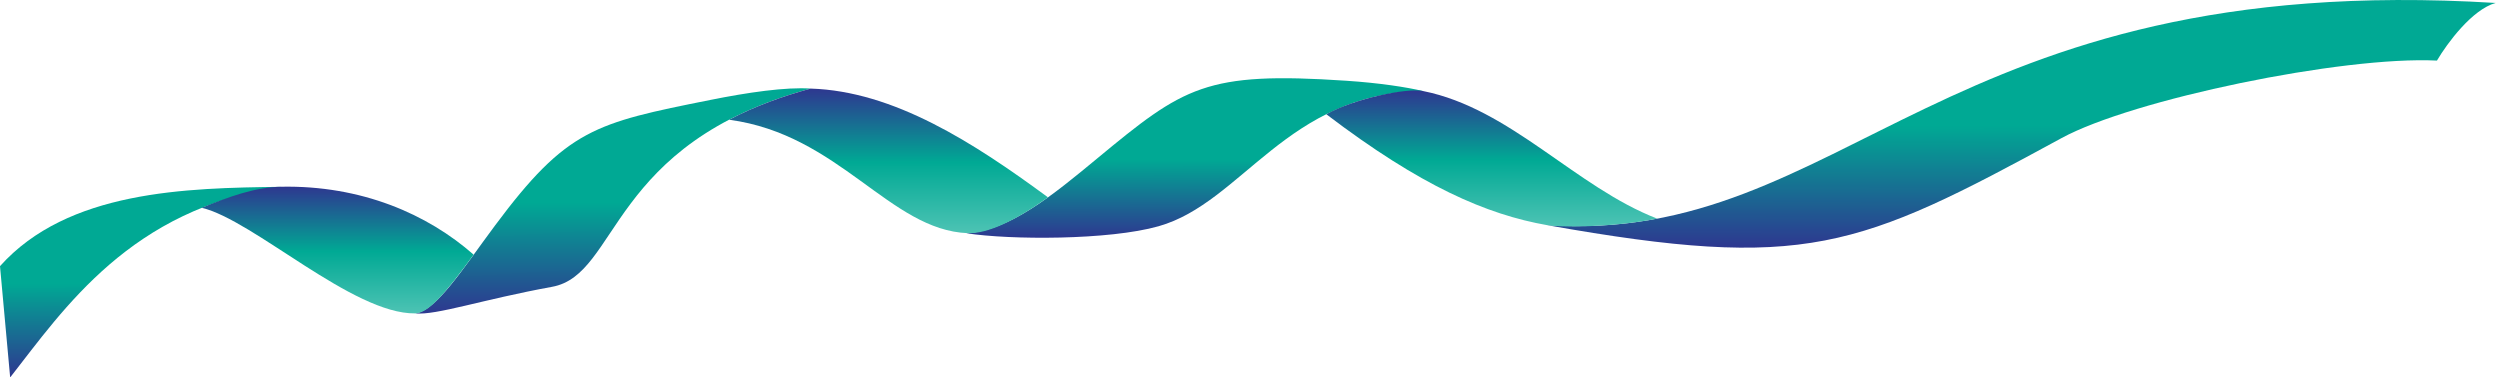 <svg width="563" height="85" viewBox="0 0 563 85" fill="none" xmlns="http://www.w3.org/2000/svg">
<path d="M63.278 42.076C29.489 46.983 14.435 69.477 2.288 85C1.441 75.759 0.869 69.454 0 59.938C15.259 42.901 41.865 42.328 63.278 42.076Z" fill="url(#paint0_linear_2637_8796)"/>
<path d="M111.457 50.812C104.136 60.649 98.326 69.912 93.522 70.577C98.28 71.036 108.483 67.482 124.314 64.593C131.932 63.217 135.066 55.123 142.021 45.859C148.976 36.596 159.728 26.117 182.582 19.949C177 19.559 168.353 20.82 159.911 22.517C134.014 27.699 127.677 29.029 111.457 50.812Z" fill="url(#paint1_linear_2637_8796)"/>
<path d="M246.981 35.77C237.167 43.887 227.398 51.936 217.652 52.532C227.467 54.045 249.772 54.114 260.913 50.95C279.81 45.607 289.807 20.912 320.462 20.499C316.733 19.628 310.739 18.688 303.19 18.183C271.459 16.051 266.632 19.513 246.981 35.77Z" fill="url(#paint2_linear_2637_8796)"/>
<path d="M348.488 50.721C406.55 61.016 418.286 56.132 464.27 31.093C480.238 22.402 527.456 12.589 548.801 13.643C551.134 9.677 556.762 2.11 562.024 0.665C436.886 -7.039 415.861 55.008 348.511 50.721H348.488Z" fill="url(#paint3_linear_2637_8796)"/>
<path d="M45.434 46.799C57.055 49.528 79.429 70.761 93.499 70.577C96.45 70.531 100.064 66.404 106.653 57.347C96.29 48.221 81.351 41.686 63.255 42.053C57.398 42.167 51.679 44.277 45.434 46.776V46.799Z" fill="url(#paint4_linear_2637_8796)"/>
<path d="M164.189 26.965C189.057 30.267 200.381 51.844 217.951 52.509C222.366 52.669 228.634 49.734 236.001 44.438C219.232 32.101 201.273 20.522 182.56 19.949C176.314 21.645 170.069 23.893 164.189 26.965Z" fill="url(#paint5_linear_2637_8796)"/>
<path d="M373.194 49.23C354.87 42.168 340.16 24.42 320.463 20.499C316.688 19.742 304.815 22.288 298.684 25.727C319.936 41.892 334.761 48.313 348.487 50.72C351.095 51.179 362.785 51.316 373.194 49.23Z" fill="url(#paint6_linear_2637_8796)"/>
<defs>
<linearGradient id="paint0_linear_2637_8796" x1="49.8" y1="85" x2="49.713" y2="42.075" gradientUnits="userSpaceOnUse">
<stop stop-color="#2E3790"/>
<stop offset="0.493" stop-color="#00A994"/>
<stop offset="1" stop-color="#00A994"/>
</linearGradient>
<linearGradient id="paint1_linear_2637_8796" x1="163.612" y1="70.617" x2="163.526" y2="19.877" gradientUnits="userSpaceOnUse">
<stop stop-color="#2E3790"/>
<stop offset="0.493" stop-color="#00A994"/>
<stop offset="1" stop-color="#00A994"/>
</linearGradient>
<linearGradient id="paint2_linear_2637_8796" x1="298.564" y1="53.542" x2="298.526" y2="17.616" gradientUnits="userSpaceOnUse">
<stop stop-color="#2E3790"/>
<stop offset="0.493" stop-color="#00A994"/>
<stop offset="1" stop-color="#00A994"/>
</linearGradient>
<linearGradient id="paint3_linear_2637_8796" x1="516.541" y1="55.778" x2="516.497" y2="0.001" gradientUnits="userSpaceOnUse">
<stop stop-color="#2E3790"/>
<stop offset="0.493" stop-color="#00A994"/>
<stop offset="1" stop-color="#00A994"/>
</linearGradient>
<linearGradient id="paint4_linear_2637_8796" x1="76.043" y1="42.038" x2="76.043" y2="70.578" gradientUnits="userSpaceOnUse">
<stop stop-color="#2E3790"/>
<stop offset="0.51" stop-color="#00A994"/>
<stop offset="1" stop-color="#4DC3B4"/>
</linearGradient>
<linearGradient id="paint5_linear_2637_8796" x1="200.095" y1="19.949" x2="200.095" y2="52.515" gradientUnits="userSpaceOnUse">
<stop stop-color="#2E3790"/>
<stop offset="0.51" stop-color="#00A994"/>
<stop offset="1" stop-color="#4DC3B4"/>
</linearGradient>
<linearGradient id="paint6_linear_2637_8796" x1="335.939" y1="20.365" x2="335.939" y2="51.002" gradientUnits="userSpaceOnUse">
<stop stop-color="#2E3790"/>
<stop offset="0.51" stop-color="#00A994"/>
<stop offset="1" stop-color="#4DC3B4"/>
</linearGradient>
</defs>
</svg>
